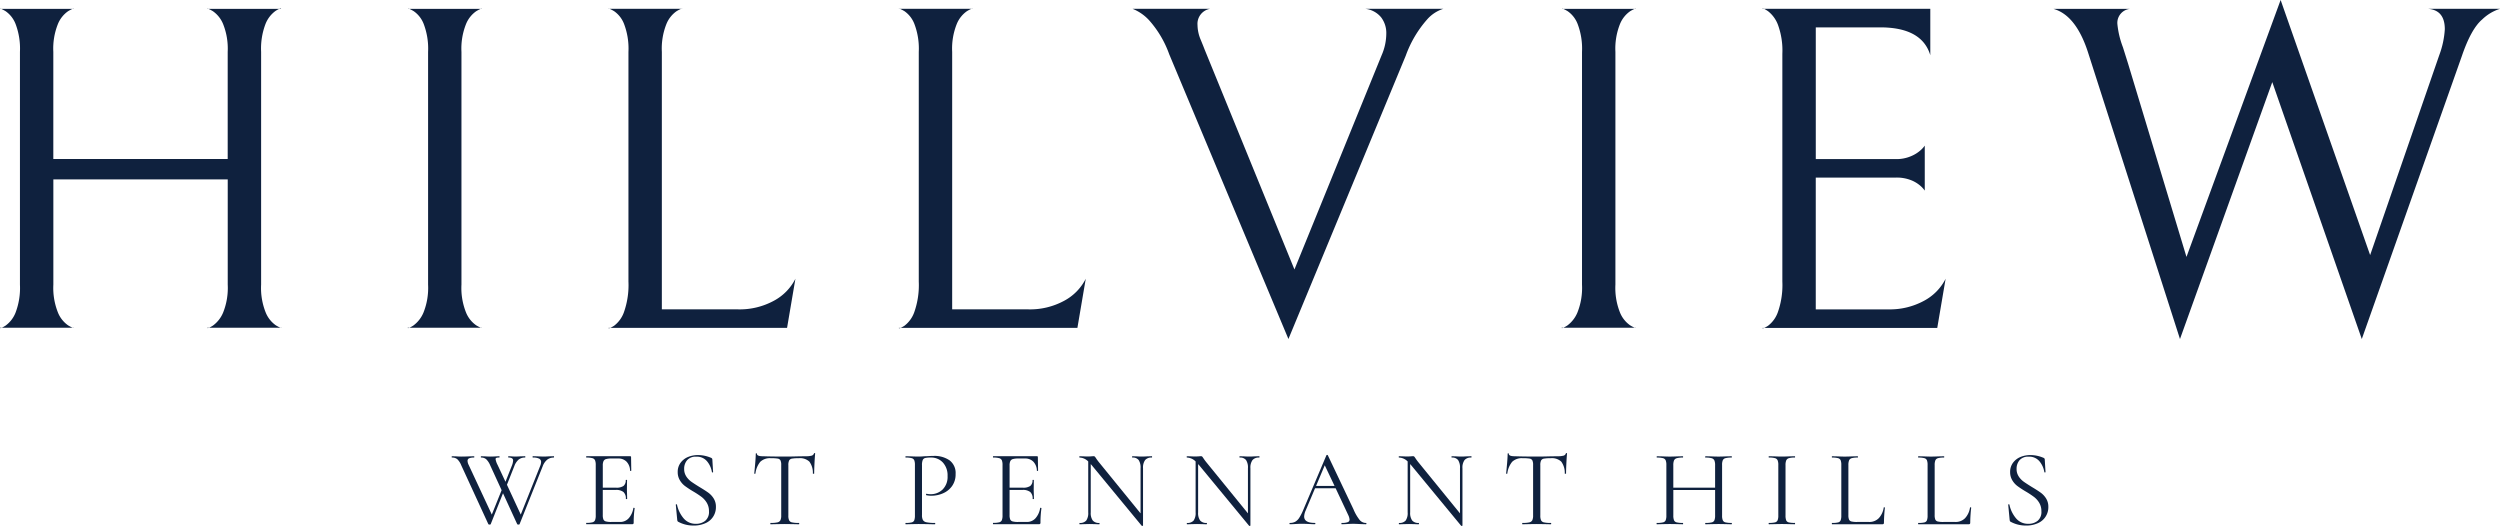 <svg xmlns="http://www.w3.org/2000/svg" xmlns:xlink="http://www.w3.org/1999/xlink" width="356.978" height="75.096" viewBox="0 0 356.978 75.096"><defs><clipPath id="a"><path d="M0-1.439H356.978v-75.1H0Z" transform="translate(0 76.535)" fill="none"/></clipPath></defs><g clip-path="url(#a)"><g transform="translate(0 1.203)"><path d="M-.583-.868A4.382,4.382,0,0,0,.874-2.722a9.463,9.463,0,0,0,.663-4.005V-21.751h-24.9V-6.727A9.466,9.466,0,0,0-22.7-2.722,4.1,4.1,0,0,0-21.247-.9c.53.31.8.418.8.332H-30.981q0,.2.794-.3a4.184,4.184,0,0,0,1.426-1.853,9.9,9.9,0,0,0,.628-4.005V-39.951a9.9,9.9,0,0,0-.628-4,3.964,3.964,0,0,0-1.426-1.82q-.793-.464-.794-.331H-20.45c0-.088-.267.022-.8.331a4.131,4.131,0,0,0-1.456,1.82,9.464,9.464,0,0,0-.662,4v15.289h24.9V-39.951a9.461,9.461,0,0,0-.663-4,4.146,4.146,0,0,0-1.457-1.82c-.53-.309-.8-.419-.8-.331H9.152q0-.2-.794.3a4.2,4.2,0,0,0-1.425,1.854,9.883,9.883,0,0,0-.629,4V-6.727a9.4,9.4,0,0,0,.663,4.005A4.1,4.1,0,0,0,8.424-.9c.529.31.794.418.794.332h-10.6c0,.131.267.032.8-.3" transform="translate(30.981 46.162)" fill="#0f213e"/></g><g transform="translate(58.212 1.229)"><path d="M-.015-.868A4.382,4.382,0,0,0,1.442-2.721a9.463,9.463,0,0,0,.663-4.005V-39.951a9.881,9.881,0,0,0-.63-4,3.95,3.95,0,0,0-1.425-1.82q-.795-.464-.795-.331H9.787c0-.088-.267.022-.8.331a4.131,4.131,0,0,0-1.456,1.82,9.435,9.435,0,0,0-.661,4V-6.726a9.437,9.437,0,0,0,.661,4.005A4.1,4.1,0,0,0,8.991-.9c.529.31.8.418.8.332H-.81q0,.2.795-.3" transform="translate(0.81 46.135)" fill="#0f213e"/></g><g transform="translate(86.888 1.23)"><path d="M-.043-.042A3.938,3.938,0,0,0-1.467-1.863c-.53-.309-.795-.419-.795-.333H8.269c0-.086-.267.024-.8.333A4.12,4.12,0,0,0,6.015-.042a9.479,9.479,0,0,0-.659,4.007V40.72H16.214a10.2,10.2,0,0,0,5.134-1.226,7.272,7.272,0,0,0,3.08-3.145l-1.193,7.018h-25.5c0,.132.265.032.795-.3A4.189,4.189,0,0,0-.043,41.085a11.63,11.63,0,0,0,.63-4.34V3.965A9.907,9.907,0,0,0-.043-.042" transform="translate(2.262 2.224)" fill="#0f213e"/></g><g transform="translate(128.346 1.23)"><path d="M-.043-.042A3.942,3.942,0,0,0-1.465-1.863C-2-2.172-2.26-2.282-2.26-2.2H8.269c0-.086-.265.024-.794.333A4.133,4.133,0,0,0,6.017-.042a9.444,9.444,0,0,0-.661,4.007V40.72h10.86a10.2,10.2,0,0,0,5.133-1.226,7.275,7.275,0,0,0,3.081-3.145l-1.193,7.018H-2.26c0,.132.265.032.795-.3A4.194,4.194,0,0,0-.043,41.085a11.63,11.63,0,0,0,.63-4.34V3.965A9.907,9.907,0,0,0-.043-.042" transform="translate(2.26 2.224)" fill="#0f213e"/></g><g transform="translate(161.724 1.259)"><path d="M-.68-.023A3.427,3.427,0,0,0-2.932-1.249H8.194A5.145,5.145,0,0,0,5.877.275,15.968,15.968,0,0,0,2.83,5.441L-13.924,45.9-30.945,5.242A14.727,14.727,0,0,0-33.825.375a6.524,6.524,0,0,0-2.351-1.624h11.058a2.175,2.175,0,0,0-1.788,2.318,5.586,5.586,0,0,0,.464,2.12c.309.749.486,1.191.53,1.323L-13.065,35.97-.613,5.374A7.755,7.755,0,0,0,.051,2.262,3.675,3.675,0,0,0-.68-.023" transform="translate(36.176 1.249)" fill="#0f213e"/></g><g transform="translate(222.984 1.229)"><path d="M-.015-.868A4.382,4.382,0,0,0,1.442-2.721a9.463,9.463,0,0,0,.663-4.005V-39.951a9.881,9.881,0,0,0-.63-4,3.95,3.95,0,0,0-1.425-1.82q-.795-.464-.795-.331H9.787c0-.088-.267.022-.795.331a4.125,4.125,0,0,0-1.457,1.82,9.466,9.466,0,0,0-.661,4V-6.726a9.468,9.468,0,0,0,.661,4.005A4.091,4.091,0,0,0,8.992-.9c.528.31.795.418.795.332H-.808c0,.131.263.032.793-.3" transform="translate(0.808 46.135)" fill="#0f213e"/></g><g transform="translate(251.657 1.205)"><path d="M0-.874q0,.2.795-.3A4.21,4.21,0,0,0,2.219-3.16,11.628,11.628,0,0,0,2.847-7.5V-40.014a10.657,10.657,0,0,0-.628-4.141A4.45,4.45,0,0,0,.795-46.106C.265-46.461,0-46.571,0-46.439H23.973v6.624q-1.192-3.972-7.152-3.975h-9.2v18.808h11.39a5.293,5.293,0,0,0,2.25-.431,4.859,4.859,0,0,0,1.393-.893,3.7,3.7,0,0,0,.528-.6v6.426a3.7,3.7,0,0,0-.528-.6,4.566,4.566,0,0,0-1.357-.861,5.512,5.512,0,0,0-2.22-.4H7.618V-3.523H17.946A10.209,10.209,0,0,0,23.08-4.75a7.267,7.267,0,0,0,3.08-3.145L24.966-.874Z" transform="translate(0 46.493)" fill="#0f213e"/></g><g transform="translate(293.203 -0.001)"><path d="M-1.071-.08q0-2.714-2.385-2.913H6.81A6.418,6.418,0,0,0,4.26-1.469Q2.7-.145,1.38,3.7L-12.926,44.159-25.708,7.472-38.887,44.159-51.932,3.5q-1.723-5.562-5.034-6.49h10.992A2.01,2.01,0,0,0-47.825-.809,12.663,12.663,0,0,0-47.032,2.5l.729,2.32,8.344,27.616L-24.515-4.253l12.781,36.426L-1.866,3.63A12.706,12.706,0,0,0-1.071-.08" transform="translate(56.966 4.253)" fill="#0f213e"/></g><g transform="translate(64.494 65.147)"><path d="M-.28,0c0,.061-.01.093-.032.093a1.526,1.526,0,0,0-.914.278,2.157,2.157,0,0,0-.668.949L-5.2,9.6c-.012.04-.07.061-.173.061a.2.2,0,0,1-.17-.061L-7.568,5.187-9.323,9.6c-.01.04-.066.061-.17.061A.206.206,0,0,1-9.663,9.6l-3.869-8.406A2.5,2.5,0,0,0-14.09.333a1.127,1.127,0,0,0-.761-.241c-.03,0-.047-.032-.047-.093s.017-.094.047-.094l.589.017c.29.021.523.03.7.03q.559,0,1.212-.03l.637-.017c.03,0,.047.031.047.094s-.017.093-.047.093A1.68,1.68,0,0,0-12.407.2a.382.382,0,0,0-.224.373,1.363,1.363,0,0,0,.155.56l3.309,7.1,1.4-3.481L-9.4,1.193A2.648,2.648,0,0,0-9.959.34a1.06,1.06,0,0,0-.729-.248c-.032,0-.048-.032-.048-.093s.016-.094.048-.094l.574.017c.289.021.518.03.683.03q.436,0,.9-.03L-8.11-.1q.047,0,.047.094c0,.061-.016.093-.047.093a1.2,1.2,0,0,0-.4.045.184.184,0,0,0-.117.187,2.611,2.611,0,0,0,.279.809l1.134,2.423.916-2.315a2.258,2.258,0,0,0,.171-.7A.388.388,0,0,0-6.277.2a.881.881,0,0,0-.5-.108c-.032,0-.047-.032-.047-.093S-6.806-.1-6.774-.1l.358.017q.309.031.652.03c.206,0,.445-.01.713-.03L-4.412-.1c.02,0,.03.031.03.094s-.011.093-.03.093a1.474,1.474,0,0,0-.895.27,2.225,2.225,0,0,0-.644.957L-7.006,3.975l1.973,4.257,2.78-6.962A1.6,1.6,0,0,0-2.129.727a.514.514,0,0,0-.28-.481A1.892,1.892,0,0,0-3.3.091c-.029,0-.045-.032-.045-.093S-3.325-.1-3.3-.1l.639.017c.351.021.673.03.964.03q.309,0,.714-.03L-.313-.1C-.29-.1-.28-.065-.28,0" transform="translate(14.899 0.096)" fill="#0f213e"/></g><g transform="translate(83.696 65.146)"><path d="M-.13-.141a.2.2,0,0,1,.084.017c.027.011.039.024.039.046A14.492,14.492,0,0,0-.146,1.972.243.243,0,0,1-.2,2.151.274.274,0,0,1-.4,2.2H-6.9c-.02,0-.029-.031-.029-.092s.01-.1.029-.1a3.346,3.346,0,0,0,.863-.078.543.543,0,0,0,.373-.3,1.813,1.813,0,0,0,.1-.69V-6.246a1.759,1.759,0,0,0-.1-.684.572.572,0,0,0-.373-.3A3.139,3.139,0,0,0-6.9-7.319c-.02,0-.029-.031-.029-.092s.01-.1.029-.1H-.658a.125.125,0,0,1,.139.142l.03,1.91c0,.03-.026.047-.078.053s-.082-.007-.092-.037a1.92,1.92,0,0,0-.5-1.281,1.6,1.6,0,0,0-1.2-.459H-3.3a2.778,2.778,0,0,0-.8.084.57.57,0,0,0-.356.3,1.49,1.49,0,0,0-.1.628v3.155h1.9A1.739,1.739,0,0,0-1.6-3.264,1,1,0,0,0-1.28-4.1c0-.021.03-.03.093-.03s.093.01.093.03L-1.11-2.843q0,.45.016.684l.015.746c0,.021-.03.028-.092.028s-.093-.008-.093-.028A1.248,1.248,0,0,0-1.6-2.393a1.664,1.664,0,0,0-1.111-.3H-4.558V.883a1.629,1.629,0,0,0,.092.639.525.525,0,0,0,.343.28,2.833,2.833,0,0,0,.776.078H-2.1a1.639,1.639,0,0,0,1.244-.53A2.821,2.821,0,0,0-.193-.109c0-.023.023-.032.063-.032" transform="translate(6.934 7.506)" fill="#0f213e"/></g><g transform="translate(96.494 64.977)"><path d="M-.029-.058A2.873,2.873,0,0,0,.686.694q.419.3,1.181.768c.539.323.957.591,1.258.809a2.97,2.97,0,0,1,.769.832,2.2,2.2,0,0,1,.317,1.2A2.472,2.472,0,0,1,2.744,6.613a3.95,3.95,0,0,1-1.732.35A4.51,4.51,0,0,1-1.179,6.42a.236.236,0,0,1-.1-.11.9.9,0,0,1-.038-.187l-.2-2.112c-.012-.042.012-.068.07-.079s.09.007.1.049A4.448,4.448,0,0,0-.425,5.906a2.22,2.22,0,0,0,1.794.808,2.043,2.043,0,0,0,1.314-.427,1.63,1.63,0,0,0,.537-1.359,2.3,2.3,0,0,0-.311-1.212,2.954,2.954,0,0,0-.755-.846,13.158,13.158,0,0,0-1.2-.787A13.219,13.219,0,0,1-.223,1.307,2.8,2.8,0,0,1-.945.483a2.229,2.229,0,0,1-.3-1.163A2.161,2.161,0,0,1-.828-2.01,2.515,2.515,0,0,1,.243-2.833,3.706,3.706,0,0,1,1.649-3.1a4.726,4.726,0,0,1,1.818.371c.155.054.233.14.233.265L3.808-.679c0,.04-.026.061-.078.061a.083.083,0,0,1-.092-.061,3.183,3.183,0,0,0-.669-1.5A1.875,1.875,0,0,0,1.4-2.87a1.609,1.609,0,0,0-1.3.5A1.871,1.871,0,0,0-.324-1.115a1.883,1.883,0,0,0,.3,1.057" transform="translate(1.522 3.103)" fill="#0f213e"/></g><g transform="translate(107.697 64.697)"><path d="M-.017-.024A3.244,3.244,0,0,0-.724,1.669c0,.023-.028.032-.086.032s-.084-.01-.084-.032C-.854,1.3-.807.81-.755.209s.078-1.051.078-1.35c0-.052.029-.078.086-.078s.084.026.084.078c0,.227.281.341.839.341q1.319.046,3.123.045.915,0,1.941-.03L6.453-.8a3.274,3.274,0,0,0,.832-.078.479.479,0,0,0,.349-.313c.01-.04.04-.061.093-.061s.078.021.078.061c-.03.3-.063.758-.093,1.368s-.047,1.111-.047,1.491c0,.023-.03.032-.093.032s-.094-.01-.094-.032a2.665,2.665,0,0,0-.5-1.7,1.949,1.949,0,0,0-1.49-.49,5.6,5.6,0,0,0-1,.063.553.553,0,0,0-.4.265,1.514,1.514,0,0,0-.11.684V7.651a1.623,1.623,0,0,0,.11.7.586.586,0,0,0,.419.294,4.293,4.293,0,0,0,.978.078c.03,0,.046.032.046.094s-.016.093-.046.093q-.514,0-.823-.016L3.456,8.879l-1.165.015q-.312.016-.857.016c-.02,0-.03-.03-.03-.093s.011-.094.03-.094a4.3,4.3,0,0,0,.979-.078.618.618,0,0,0,.429-.3,1.566,1.566,0,0,0,.117-.691V.457a1.489,1.489,0,0,0-.11-.675.544.544,0,0,0-.4-.249,6.224,6.224,0,0,0-.994-.055,1.978,1.978,0,0,0-1.469.5" transform="translate(0.895 1.251)" fill="#0f213e"/></g><g transform="translate(129.291 65.101)"><path d="M-.048-.176A.765.765,0,0,0,.465.143a5.646,5.646,0,0,0,1.2.093c.03,0,.047.03.047.094S1.7.424,1.669.424c-.426,0-.756,0-.995-.016L-.678.392-1.717.408q-.3.016-.794.016c-.021,0-.03-.032-.03-.093s.01-.094.03-.094A3.428,3.428,0,0,0-1.648.159a.523.523,0,0,0,.365-.3,1.937,1.937,0,0,0,.094-.693V-8.029a1.851,1.851,0,0,0-.094-.683.54.54,0,0,0-.365-.3A3.019,3.019,0,0,0-2.511-9.1c-.021,0-.03-.032-.03-.093s.01-.094.03-.094l.776.017c.436.021.784.028,1.042.028a8.665,8.665,0,0,0,.869-.045C.3-9.287.5-9.294.768-9.31s.5-.023.7-.023A3.774,3.774,0,0,1,3.758-8.7a2.253,2.253,0,0,1,.862,1.943A2.859,2.859,0,0,1,4.114-5.03a3.042,3.042,0,0,1-1.3,1.04,4.08,4.08,0,0,1-1.631.342,2.921,2.921,0,0,1-.746-.078C.409-3.725.4-3.751.4-3.8A.2.2,0,0,1,.418-3.9c.017-.03.033-.041.056-.03a2.341,2.341,0,0,0,.558.062,2.428,2.428,0,0,0,1.732-.668A2.526,2.526,0,0,0,3.472-6.46,2.7,2.7,0,0,0,2.8-8.392,2.254,2.254,0,0,0,1.093-9.1a3.64,3.64,0,0,0-.807.062.516.516,0,0,0-.358.286A1.886,1.886,0,0,0-.179-8V-.9a1.49,1.49,0,0,0,.131.722" transform="translate(2.541 9.333)" fill="#0f213e"/></g><g transform="translate(141.781 65.146)"><path d="M-.13-.141a.2.2,0,0,1,.084.017c.027.011.039.024.039.046A14.5,14.5,0,0,0-.145,1.972.243.243,0,0,1-.2,2.151.274.274,0,0,1-.4,2.2H-6.9c-.02,0-.03-.031-.03-.092s.011-.1.03-.1a3.351,3.351,0,0,0,.863-.078.543.543,0,0,0,.373-.3,1.813,1.813,0,0,0,.1-.69V-6.246a1.759,1.759,0,0,0-.1-.684.572.572,0,0,0-.373-.3A3.144,3.144,0,0,0-6.9-7.319c-.02,0-.03-.031-.03-.092s.011-.1.03-.1H-.658a.125.125,0,0,1,.139.142l.03,1.91c0,.03-.025.047-.078.053s-.082-.007-.092-.037a1.92,1.92,0,0,0-.5-1.281,1.6,1.6,0,0,0-1.2-.459H-3.3a2.778,2.778,0,0,0-.8.084.57.57,0,0,0-.356.3,1.49,1.49,0,0,0-.1.628v3.155h1.9A1.739,1.739,0,0,0-1.6-3.264,1,1,0,0,0-1.28-4.1c0-.021.03-.03.093-.03s.093.01.093.03L-1.11-2.843q0,.45.016.684l.015.746c0,.021-.03.028-.092.028s-.093-.008-.093-.028A1.248,1.248,0,0,0-1.6-2.393a1.664,1.664,0,0,0-1.111-.3H-4.558V.883a1.629,1.629,0,0,0,.092.639.525.525,0,0,0,.343.28,2.833,2.833,0,0,0,.776.078H-2.1a1.639,1.639,0,0,0,1.244-.53A2.821,2.821,0,0,0-.193-.109c0-.023.021-.032.063-.032" transform="translate(6.935 7.506)" fill="#0f213e"/></g><g transform="translate(154.115 65.147)"><path d="M-.2,0c0,.061-.016.093-.047.093a1.155,1.155,0,0,0-.947.356,1.83,1.83,0,0,0-.3,1.166V9.8c0,.02-.027.037-.078.047a.122.122,0,0,1-.11-.016L-8.821,1.179l-.14-.156v6.9a1.834,1.834,0,0,0,.287,1.156,1.132,1.132,0,0,0,.925.35c.03,0,.047.031.047.094s-.017.093-.047.093c-.26,0-.455-.006-.591-.016l-.776-.017L-9.91,9.6c-.145.01-.356.016-.636.016-.021,0-.03-.032-.03-.093s.01-.094.03-.094a1.147,1.147,0,0,0,.948-.35,1.865,1.865,0,0,0,.279-1.156V.65A1.825,1.825,0,0,0-10.546.091c-.03,0-.048-.032-.048-.093s.018-.094.048-.094l.575.017c.124.01.3.015.511.015s.416,0,.561-.015S-8.64-.1-8.558-.1a.251.251,0,0,1,.179.054A1.859,1.859,0,0,1-8.2.2c.125.187.248.357.373.513l5.98,7.347V1.613A1.942,1.942,0,0,0-2.118.448,1.068,1.068,0,0,0-3.026.091c-.023,0-.032-.032-.032-.093s.01-.094.032-.094l.605.017c.311.021.564.03.761.03s.445-.01.776-.03L-.246-.1Q-.2-.1-.2,0" transform="translate(10.594 0.096)" fill="#0f213e"/></g><g transform="translate(169.448 65.147)"><path d="M-.2,0c0,.061-.016.093-.047.093a1.155,1.155,0,0,0-.947.356,1.824,1.824,0,0,0-.3,1.166V9.8c0,.02-.027.037-.078.047a.122.122,0,0,1-.11-.016L-8.821,1.179l-.14-.156v6.9a1.834,1.834,0,0,0,.287,1.156,1.131,1.131,0,0,0,.925.35c.03,0,.047.031.047.094s-.017.093-.047.093c-.26,0-.455-.006-.591-.016l-.776-.017L-9.91,9.6c-.145.01-.356.016-.636.016-.021,0-.03-.032-.03-.093s.01-.094.03-.094a1.147,1.147,0,0,0,.948-.35,1.865,1.865,0,0,0,.279-1.156V.65A1.825,1.825,0,0,0-10.546.091c-.03,0-.048-.032-.048-.093s.018-.094.048-.094l.575.017c.124.01.3.015.511.015s.416,0,.561-.015S-8.64-.1-8.558-.1a.251.251,0,0,1,.179.054A1.859,1.859,0,0,1-8.2.2c.125.187.248.357.373.513l5.98,7.347V1.613A1.942,1.942,0,0,0-2.118.448,1.069,1.069,0,0,0-3.027.091c-.022,0-.031-.032-.031-.093s.01-.094.031-.094l.606.017c.311.021.564.03.761.03s.445-.01.776-.03L-.246-.1Q-.2-.1-.2,0" transform="translate(10.594 0.096)" fill="#0f213e"/></g><g transform="translate(184.13 64.961)"><path d="M-.21-.188c0,.063-.021.093-.061.093-.2,0-.5-.011-.918-.03s-.713-.032-.9-.032c-.228,0-.518.012-.87.032-.332.02-.585.03-.761.03-.041,0-.061-.03-.061-.093s.02-.094.061-.094A2.362,2.362,0,0,0-2.882-.39a.379.379,0,0,0,.265-.374,1.857,1.857,0,0,0-.2-.666L-4.606-5.236H-7.543L-8.878-2.067A2.4,2.4,0,0,0-9.1-1.2q0,.917,1.523.915c.051,0,.078.031.078.094s-.026.093-.078.093c-.187,0-.455-.011-.809-.03-.393-.021-.734-.032-1.024-.032-.27,0-.581.012-.933.032-.309.02-.569.03-.775.03-.052,0-.078-.03-.078-.093s.026-.094.078-.094a1.53,1.53,0,0,0,.736-.163A1.685,1.685,0,0,0-9.8-1.018a7.544,7.544,0,0,0,.6-1.19l3.279-7.736a.121.121,0,0,1,.108-.047c.053,0,.082.017.093.047l3.666,7.722a6.335,6.335,0,0,0,.9,1.544,1.179,1.179,0,0,0,.886.4c.04,0,.061.031.061.094M-7.4-5.564h2.641l-1.4-2.95Z" transform="translate(11.192 9.991)" fill="#0f213e"/></g><g transform="translate(199.726 65.147)"><path d="M-.2,0c0,.061-.016.093-.047.093a1.155,1.155,0,0,0-.947.356,1.824,1.824,0,0,0-.3,1.166V9.8c0,.02-.027.037-.078.047a.122.122,0,0,1-.11-.016L-8.821,1.179l-.14-.156v6.9a1.834,1.834,0,0,0,.287,1.156,1.132,1.132,0,0,0,.925.35c.03,0,.047.031.047.094s-.017.093-.047.093c-.26,0-.455-.006-.591-.016l-.776-.017L-9.91,9.6c-.145.01-.356.016-.636.016-.021,0-.03-.032-.03-.093s.01-.094.03-.094a1.147,1.147,0,0,0,.948-.35,1.865,1.865,0,0,0,.279-1.156V.65A1.825,1.825,0,0,0-10.546.091c-.03,0-.048-.032-.048-.093s.018-.094.048-.094l.575.017c.124.01.3.015.511.015s.416,0,.561-.015S-8.64-.1-8.558-.1a.251.251,0,0,1,.179.054A1.859,1.859,0,0,1-8.2.2c.125.187.248.357.373.513l5.98,7.347V1.613A1.942,1.942,0,0,0-2.118.448,1.069,1.069,0,0,0-3.027.091c-.022,0-.031-.032-.031-.093s.01-.094.031-.094l.606.017c.311.021.564.03.761.03s.445-.01.776-.03L-.246-.1Q-.2-.1-.2,0" transform="translate(10.594 0.096)" fill="#0f213e"/></g><g transform="translate(215.059 64.697)"><path d="M-.017-.024A3.244,3.244,0,0,0-.724,1.669c0,.023-.028.032-.086.032s-.084-.01-.084-.032C-.854,1.3-.807.81-.755.209s.078-1.051.078-1.35c0-.052.029-.078.086-.078s.084.026.084.078c0,.227.281.341.839.341q1.319.046,3.123.045.915,0,1.941-.03L6.453-.8a3.274,3.274,0,0,0,.832-.078.479.479,0,0,0,.349-.313c.01-.04.04-.061.093-.061s.078.021.078.061c-.03.3-.063.758-.093,1.368s-.047,1.111-.047,1.491c0,.023-.03.032-.093.032s-.092-.01-.092-.032a2.676,2.676,0,0,0-.5-1.7,1.949,1.949,0,0,0-1.49-.49A5.554,5.554,0,0,0,4.5-.459a.553.553,0,0,0-.4.265,1.514,1.514,0,0,0-.11.684V7.651a1.623,1.623,0,0,0,.11.7.586.586,0,0,0,.419.294,4.293,4.293,0,0,0,.978.078c.03,0,.046.032.046.094s-.016.093-.046.093q-.514,0-.823-.016L3.456,8.879l-1.165.015c-.208.011-.494.016-.855.016-.022,0-.032-.03-.032-.093s.011-.094.032-.094a4.289,4.289,0,0,0,.977-.078.614.614,0,0,0,.429-.3,1.566,1.566,0,0,0,.117-.691V.457a1.489,1.489,0,0,0-.11-.675.544.544,0,0,0-.4-.249,6.224,6.224,0,0,0-.994-.055,1.978,1.978,0,0,0-1.469.5" transform="translate(0.895 1.251)" fill="#0f213e"/></g><g transform="translate(236.545 65.147)"><path d="M-.206-.184c0,.061-.016.093-.047.093-.321,0-.574-.006-.759-.016L-2.086-.124-3.22-.107c-.186.01-.435.016-.745.016-.032,0-.047-.032-.047-.093S-4-.279-3.965-.279a3.542,3.542,0,0,0,.884-.078.544.544,0,0,0,.382-.3,1.775,1.775,0,0,0,.1-.693V-4.984H-8.565v3.633a1.794,1.794,0,0,0,.1.693.544.544,0,0,0,.382.3A3.546,3.546,0,0,0-7.2-.279c.02,0,.031.031.031.094s-.012.093-.031.093c-.321,0-.574-.006-.761-.016L-9.076-.124l-1.073.017c-.185.01-.444.016-.775.016-.022,0-.031-.032-.031-.093s.01-.094.031-.094a3.578,3.578,0,0,0,.878-.078.542.542,0,0,0,.387-.3,1.788,1.788,0,0,0,.1-.693V-8.543a1.731,1.731,0,0,0-.1-.684.569.569,0,0,0-.38-.3,3.236,3.236,0,0,0-.869-.085c-.023,0-.032-.032-.032-.093s.01-.094.032-.094l.791.017c.436.021.782.03,1.042.03.3,0,.678-.01,1.132-.03L-7.2-9.8c.02,0,.031.031.031.094s-.012.093-.031.093a3.118,3.118,0,0,0-.878.092.605.605,0,0,0-.389.319,1.8,1.8,0,0,0-.1.691v3.2H-2.6v-3.2A1.777,1.777,0,0,0-2.7-9.2a.6.6,0,0,0-.382-.319,3.086,3.086,0,0,0-.884-.092c-.032,0-.047-.032-.047-.093S-4-9.8-3.965-9.8l.745.017q.683.031,1.134.03c.28,0,.636-.01,1.073-.03L-.253-9.8q.047,0,.047.094c0,.061-.016.093-.047.093a3.231,3.231,0,0,0-.869.085.569.569,0,0,0-.38.3,1.678,1.678,0,0,0-.1.684v7.192a1.733,1.733,0,0,0,.1.693.54.54,0,0,0,.38.3,3.471,3.471,0,0,0,.869.078q.047,0,.047.094" transform="translate(10.956 9.802)" fill="#0f213e"/></g><g transform="translate(252.546 65.146)"><path d="M-.048-.175a.522.522,0,0,0,.365.3A3.337,3.337,0,0,0,1.18.2c.03,0,.047.032.047.094S1.21.392,1.18.392C.868.392.62.387.433.377L-.669.359-1.74.377c-.187.01-.443.015-.763.015-.03,0-.045-.032-.045-.093S-2.534.2-2.5.2A3.327,3.327,0,0,0-1.641.127a.542.542,0,0,0,.373-.3,1.771,1.771,0,0,0,.1-.691V-8.06a1.713,1.713,0,0,0-.1-.683.567.567,0,0,0-.373-.3A3.083,3.083,0,0,0-2.5-9.132c-.03,0-.045-.03-.045-.093s.015-.094.045-.094l.763.017q.651.031,1.071.03.467,0,1.118-.03l.731-.017c.03,0,.047.032.047.094s-.017.093-.047.093a2.872,2.872,0,0,0-.848.093.6.6,0,0,0-.373.319,1.772,1.772,0,0,0-.1.69V-.866a1.9,1.9,0,0,0,.093.691" transform="translate(2.549 9.319)" fill="#0f213e"/></g><g transform="translate(261.571 65.147)"><path d="M-.045-.161A1.658,1.658,0,0,0,.048.493.5.5,0,0,0,.39.764,3.252,3.252,0,0,0,1.2.835H2.891A1.879,1.879,0,0,0,4.3.29,2.808,2.808,0,0,0,5-1.218c0-.03.029-.042.086-.037s.084.023.084.054A20.733,20.733,0,0,0,5.033.928a.274.274,0,0,1-.045.177.241.241,0,0,1-.187.056H-2.377c-.02,0-.03-.032-.03-.093s.011-.094.03-.094A3.423,3.423,0,0,0-1.514.9a.522.522,0,0,0,.365-.3A1.9,1.9,0,0,0-1.055-.1V-7.292a1.824,1.824,0,0,0-.094-.682.546.546,0,0,0-.365-.3,3.05,3.05,0,0,0-.862-.086c-.02,0-.03-.032-.03-.093s.011-.094.03-.094l.761.017q.653.031,1.057.03c.29,0,.653-.01,1.087-.03l.746-.017c.032,0,.047.032.047.094s-.015.093-.047.093a2.972,2.972,0,0,0-.846.086.562.562,0,0,0-.373.31,1.767,1.767,0,0,0-.1.691Z" transform="translate(2.407 8.55)" fill="#0f213e"/></g><g transform="translate(273.891 65.147)"><path d="M-.045-.161A1.658,1.658,0,0,0,.048.493.5.5,0,0,0,.39.764,3.252,3.252,0,0,0,1.2.835H2.891A1.879,1.879,0,0,0,4.3.29,2.808,2.808,0,0,0,5-1.218c0-.03.029-.042.086-.037s.084.023.084.054A20.733,20.733,0,0,0,5.033.928a.274.274,0,0,1-.045.177.241.241,0,0,1-.187.056H-2.377c-.02,0-.03-.032-.03-.093s.011-.094.03-.094A3.423,3.423,0,0,0-1.514.9a.522.522,0,0,0,.365-.3A1.9,1.9,0,0,0-1.055-.1V-7.292a1.824,1.824,0,0,0-.094-.682.546.546,0,0,0-.365-.3,3.05,3.05,0,0,0-.862-.086c-.02,0-.03-.032-.03-.093s.011-.094.03-.094l.761.017c.436.021.789.03,1.057.03.29,0,.653-.01,1.087-.03l.746-.017c.032,0,.047.032.047.094s-.015.093-.047.093a2.972,2.972,0,0,0-.846.086.562.562,0,0,0-.373.31,1.767,1.767,0,0,0-.1.691Z" transform="translate(2.407 8.55)" fill="#0f213e"/></g><g transform="translate(286.752 64.977)"><path d="M-.029-.058A2.873,2.873,0,0,0,.686.694q.419.3,1.181.768c.539.323.957.591,1.258.809a2.97,2.97,0,0,1,.769.832,2.2,2.2,0,0,1,.317,1.2A2.472,2.472,0,0,1,2.744,6.613a3.95,3.95,0,0,1-1.732.35A4.51,4.51,0,0,1-1.179,6.42a.236.236,0,0,1-.1-.11.9.9,0,0,1-.038-.187l-.2-2.112c-.012-.042.012-.068.07-.079s.09.007.1.049A4.448,4.448,0,0,0-.425,5.906a2.22,2.22,0,0,0,1.794.808,2.043,2.043,0,0,0,1.314-.427,1.633,1.633,0,0,0,.537-1.359,2.3,2.3,0,0,0-.311-1.212,2.954,2.954,0,0,0-.755-.846,13.158,13.158,0,0,0-1.2-.787A13.219,13.219,0,0,1-.223,1.307,2.79,2.79,0,0,1-.945.483a2.229,2.229,0,0,1-.3-1.163A2.161,2.161,0,0,1-.828-2.01,2.515,2.515,0,0,1,.243-2.833,3.7,3.7,0,0,1,1.649-3.1a4.726,4.726,0,0,1,1.818.371c.155.054.233.14.233.265L3.808-.679c0,.04-.026.061-.078.061a.084.084,0,0,1-.093-.061,3.172,3.172,0,0,0-.668-1.5A1.875,1.875,0,0,0,1.4-2.87a1.609,1.609,0,0,0-1.3.5A1.866,1.866,0,0,0-.324-1.115a1.883,1.883,0,0,0,.3,1.057" transform="translate(1.522 3.103)" fill="#0f213e"/></g></g></svg>